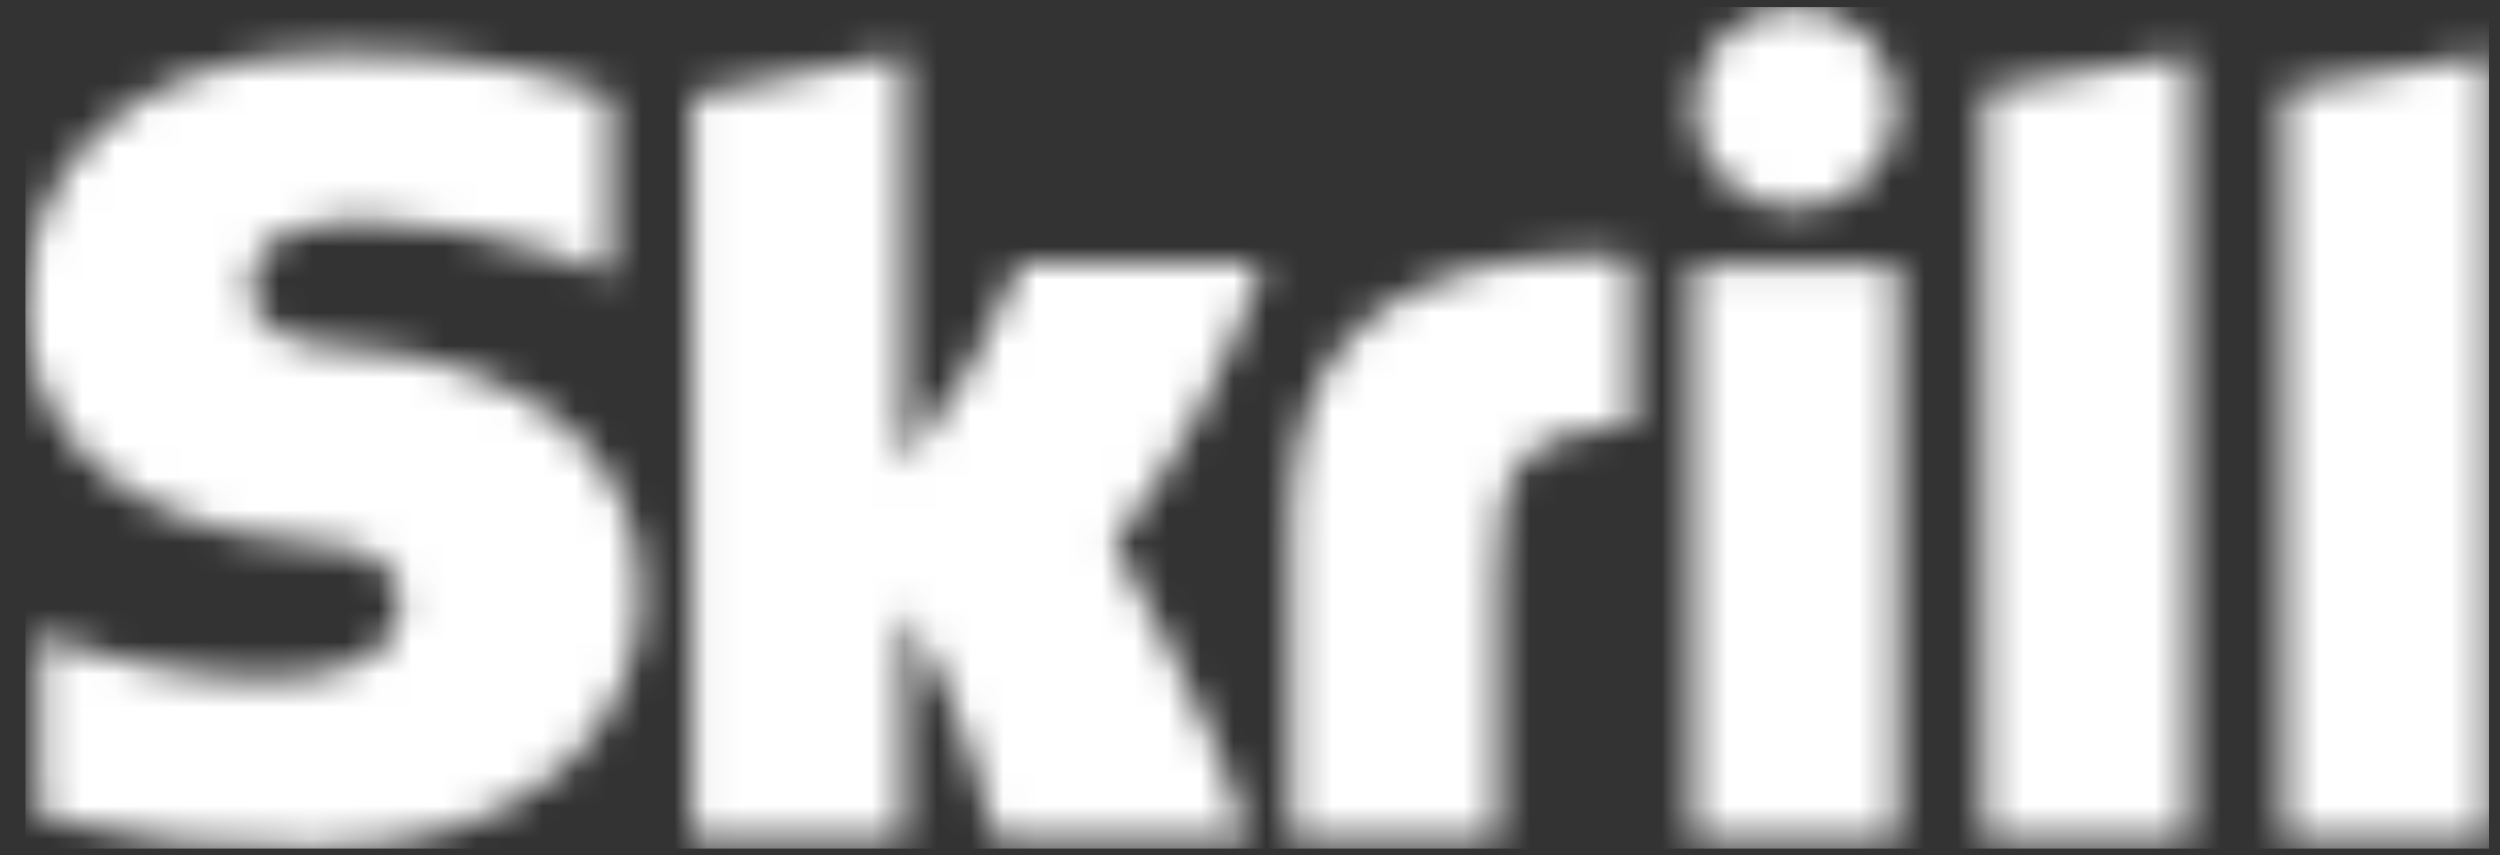 <svg width="76" height="26" viewBox="0 0 76 26" fill="none" xmlns="http://www.w3.org/2000/svg">
<rect x="0" y="0" width="76" height="26" fill="#333333" stroke="none"/>
<mask id="mask0_21052_10898" style="mask-type:luminance" maskUnits="userSpaceOnUse" x="0" y="0" width="76" height="26">
<path d="M51.443 25.543H57.685V8.037H51.443V25.526V25.543ZM47.931 7.782C42.164 7.969 39.246 10.547 39.246 15.687V25.526H45.539V17.502C45.539 14.432 45.946 13.092 49.593 12.973V7.867C49.169 7.799 48.745 7.766 48.321 7.766H47.948M0.773 9.224C0.773 11.243 1.639 16.01 9.679 16.552C10.358 16.586 12.173 16.705 12.173 18.401C12.173 19.809 10.697 20.624 8.203 20.624C5.812 20.607 3.437 20.149 1.214 19.267V24.848C3.929 25.526 6.728 25.831 9.526 25.797C16.396 25.797 19.484 21.913 19.484 18.079C19.484 13.72 16.023 10.904 10.256 10.53C9.476 10.48 7.644 10.361 7.644 8.715C7.644 6.731 10.273 6.731 11.257 6.731C12.987 6.731 15.226 7.24 16.838 7.715C16.838 7.715 17.737 8.037 18.5 8.342H18.568V2.914L18.466 2.88C16.583 2.219 14.378 1.591 10.307 1.591C3.284 1.591 0.79 5.696 0.79 9.207M21.044 2.897V25.543H27.474V18.52C29.34 21.319 30.256 25.526 30.256 25.526H37.957C37.193 22.354 33.869 16.518 33.869 16.518C35.853 13.974 37.38 11.09 38.381 8.02H31.019C30.171 10.225 28.966 12.278 27.474 14.11V1.625L21.044 2.914V2.897ZM60.314 2.744V25.56H66.54V1.642L60.314 2.744ZM69.424 2.744V25.56H75.666V1.642L69.424 2.744ZM54.564 0.217C52.867 0.217 51.493 1.591 51.493 3.287C51.493 4.984 52.867 6.358 54.564 6.358C56.26 6.358 57.634 4.984 57.634 3.287C57.634 1.591 56.277 0.217 54.581 0.2L54.564 0.217Z" fill="white"/>
</mask>
<g mask="url(#mask0_21052_10898)">
<path d="M75.666 0.216H0.773V25.797H75.666V0.216Z" fill="white"/>
</g>
</svg>
